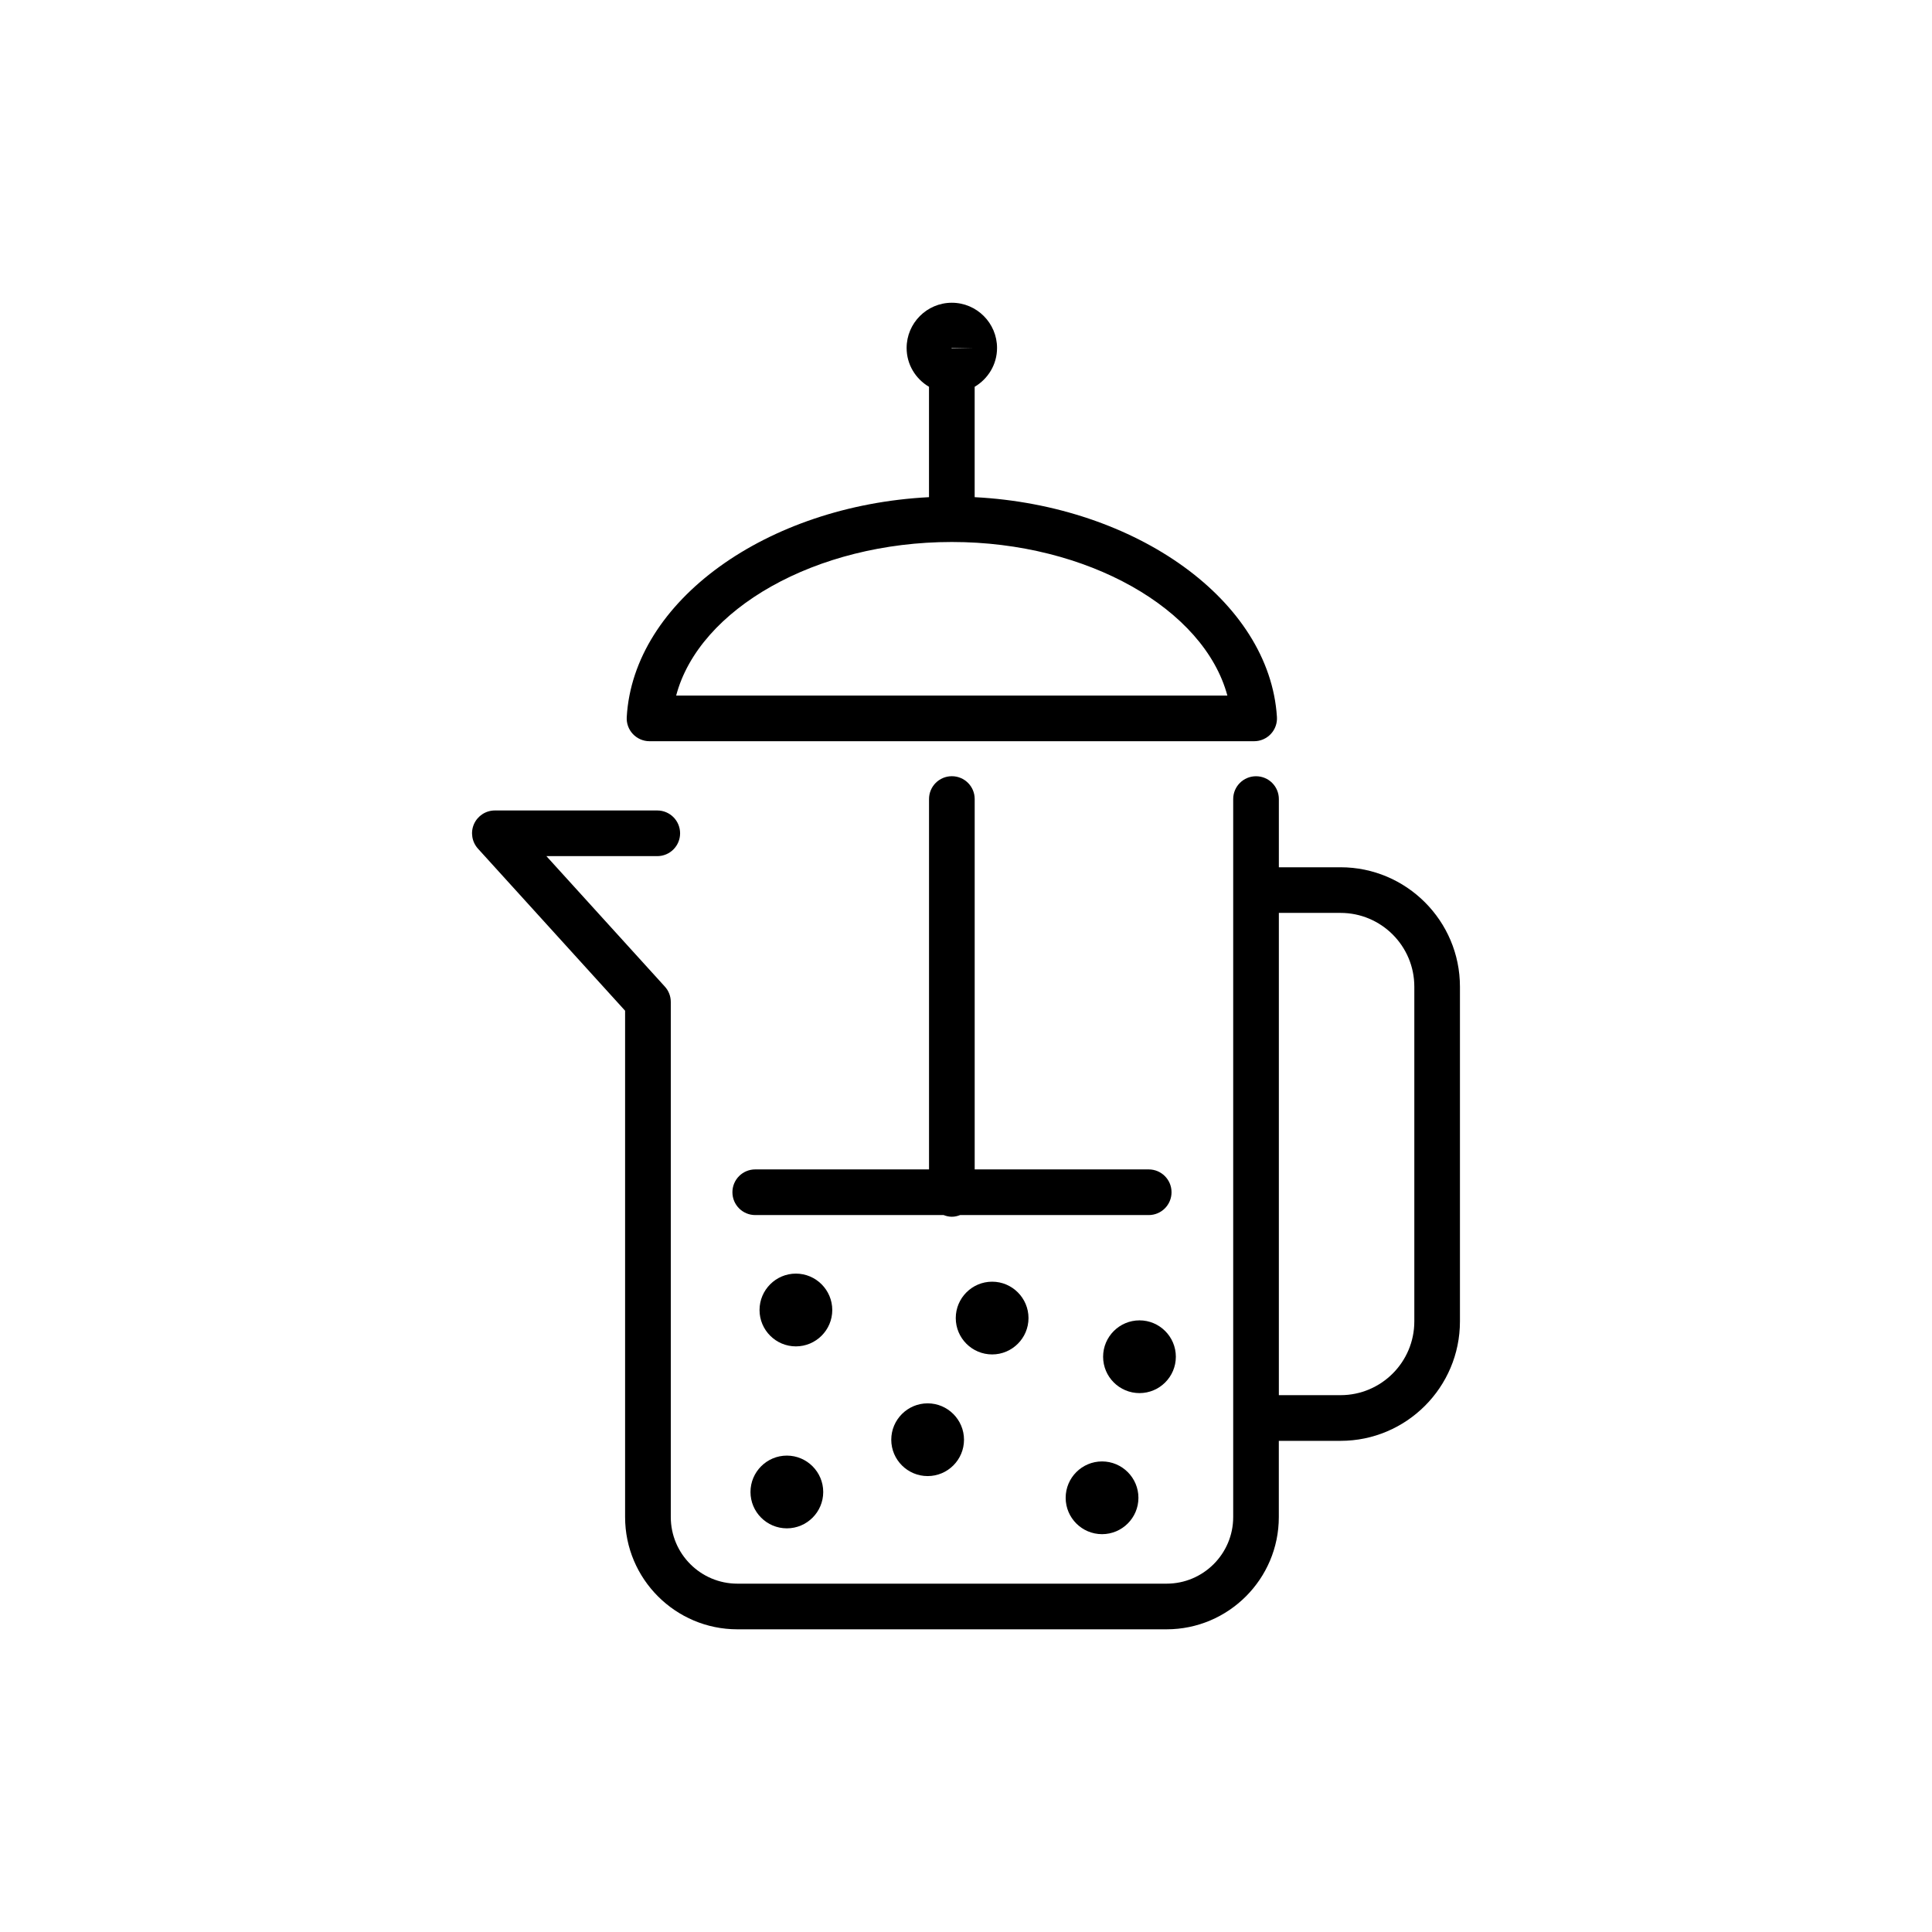 <?xml version="1.0" encoding="UTF-8"?>
<svg xmlns="http://www.w3.org/2000/svg" id="a" width="60" height="60" viewBox="0 0 60 60">
  <path d="M24.717,39.553c-.622,0-1.129.508-1.129,1.131s.507,1.129,1.129,1.129,1.13-.507,1.13-1.129-.507-1.131-1.13-1.131Z"></path>
  <path d="M30.812,42.063c.622,0,1.129-.507,1.129-1.129s-.507-1.13-1.129-1.13-1.13.507-1.13,1.13.507,1.129,1.13,1.129Z"></path>
  <path d="M36.517,42.135c0-.623-.507-1.13-1.129-1.13s-1.13.507-1.13,1.13.507,1.129,1.13,1.129,1.129-.507,1.129-1.129Z"></path>
  <path d="M34.225,47.645c.623,0,1.13-.507,1.13-1.129s-.507-1.13-1.13-1.13-1.13.507-1.13,1.13.507,1.129,1.13,1.129Z"></path>
  <path d="M28.809,43.582c-.623,0-1.13.507-1.13,1.13s.507,1.129,1.13,1.129,1.129-.507,1.129-1.129-.507-1.13-1.129-1.13Z"></path>
  <path d="M41.632,26.934h-1.916v-2.118c0-.392-.317-.709-.709-.709s-.709.317-.709.709v22.298c0,1.141-.928,2.068-2.068,2.068h-13.33c-1.141,0-2.068-.928-2.068-2.068v-15.998c0-.176-.065-.346-.185-.477l-3.678-4.051h3.443c.392,0,.709-.317.709-.709s-.317-.709-.709-.709h-5.044c-.28,0-.534.166-.648.422-.113.257-.064.556.124.764l4.569,5.033v15.725c0,1.922,1.564,3.486,3.486,3.486h13.33c1.922,0,3.486-1.564,3.486-3.486v-2.367h1.916c2.045,0,3.709-1.664,3.709-3.709v-10.395c0-2.045-1.664-3.709-3.709-3.709ZM43.923,41.037c0,1.264-1.027,2.291-2.291,2.291h-1.916v-14.977h1.916c1.264,0,2.291,1.027,2.291,2.291v10.395Z"></path>
  <path d="M36.383,37.026c0-.392-.317-.709-.709-.709h-5.404v-11.502c0-.392-.317-.709-.709-.709s-.709.317-.709.709v11.502h-5.397c-.392,0-.709.317-.709.709s.317.709.709.709h5.85c.08.031.165.052.256.052s.176-.021.256-.052h5.857c.392,0,.709-.317.709-.709Z"></path>
  <path d="M20.172,23.019h18.777c.195,0,.383-.081.517-.224s.203-.335.19-.53c-.227-3.608-4.371-6.567-9.387-6.825v-3.428c.414-.245.695-.691.695-1.205,0-.774-.63-1.405-1.404-1.405s-1.404.631-1.404,1.405c0,.515.281.961.695,1.205v3.428c-5.037.258-9.181,3.219-9.387,6.83-.012.194.058.385.191.526.135.142.32.223.516.223ZM30.256,10.806l-.695.013c-.006,0-.013-.006-.014-.013h.709ZM29.561,16.832c4.209,0,7.831,2.079,8.556,4.769h-17.118c.709-2.689,4.334-4.769,8.562-4.769Z"></path>
  <path d="M24.437,45.205c-.623,0-1.13.507-1.13,1.13s.507,1.129,1.13,1.129,1.129-.507,1.129-1.129-.507-1.13-1.129-1.13Z"></path>
</svg>
